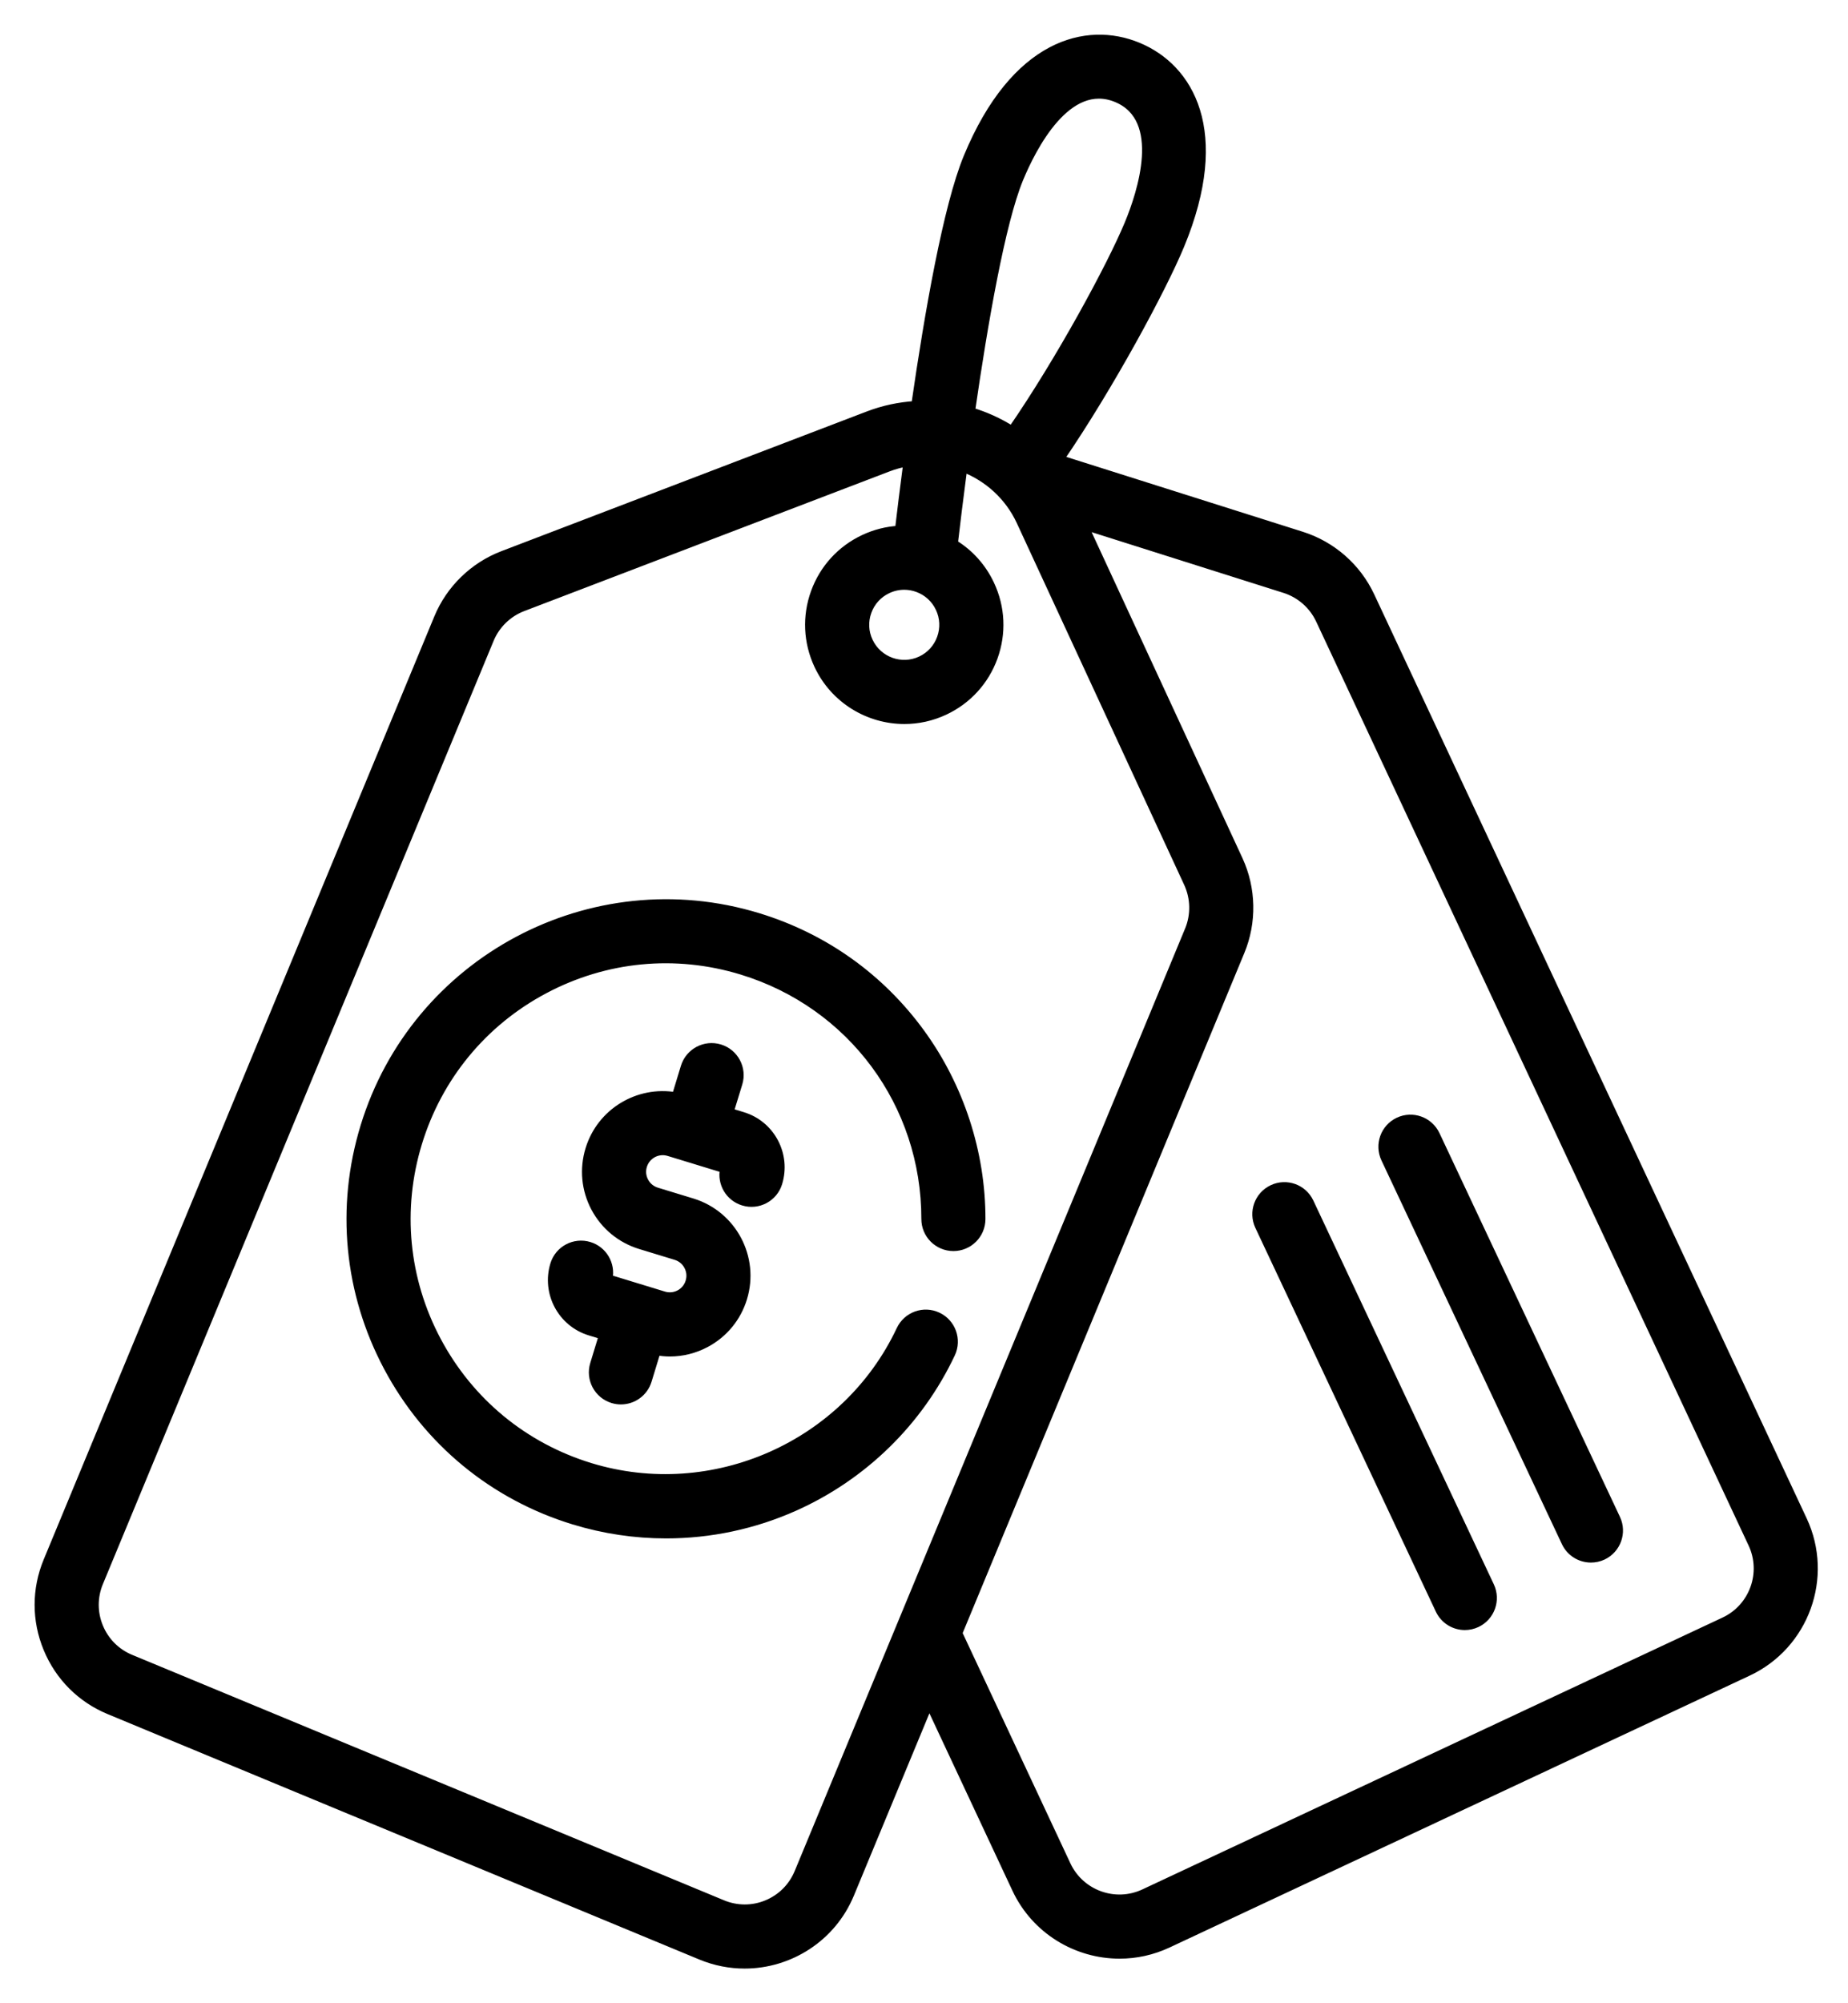 <?xml version="1.0" encoding="UTF-8"?>
<svg xmlns="http://www.w3.org/2000/svg" width="48" height="52" viewBox="0 0 48 52" fill="none">
  <path d="M46.836 39.456L37.529 19.582C37.358 19.215 36.867 19.582 36.867 19.582C36.867 19.582 36.032 19.837 36.203 20.203L45.509 40.077C45.861 40.828 45.536 41.727 44.784 42.079L29.714 49.136C28.963 49.488 28.065 49.163 27.712 48.411L24.895 42.394L32.228 24.7C32.545 23.936 32.527 23.066 32.18 22.315L28.168 13.65L33.368 15.295C33.768 15.422 34.099 15.712 34.277 16.093L36.203 20.203C36.328 20.469 36.591 20.625 36.867 20.625C36.971 20.625 37.077 20.603 37.177 20.556C37.543 20.384 37.701 19.948 37.529 19.582L35.604 15.472C35.253 14.721 34.599 14.148 33.809 13.899L27.539 11.915C28.832 10.026 30.194 7.501 30.662 6.37C31.891 3.406 30.899 1.757 29.561 1.203C28.224 0.649 26.356 1.112 25.128 4.077C24.599 5.352 24.114 8.129 23.77 10.511C23.359 10.536 22.947 10.622 22.545 10.776L13.058 14.401C12.299 14.691 11.685 15.287 11.374 16.038L1.227 40.521C0.923 41.254 0.923 42.061 1.227 42.794C1.53 43.528 2.101 44.099 2.834 44.402L9.144 47.018C9.518 47.173 6.604 45.61 6.759 45.236C6.913 44.862 10.079 45.819 9.705 45.664L3.395 43.049C3.023 42.895 2.734 42.606 2.58 42.234C2.426 41.862 2.426 41.453 2.58 41.082L12.728 16.599C12.885 16.218 13.196 15.916 13.581 15.769L23.068 12.144C23.231 12.082 23.397 12.036 23.563 12.007C23.473 12.695 23.399 13.297 23.346 13.748C23.036 13.765 22.728 13.842 22.438 13.978C21.839 14.258 21.385 14.755 21.16 15.377C20.935 15.998 20.966 16.67 21.246 17.269C21.666 18.166 22.56 18.694 23.491 18.694C23.842 18.694 24.198 18.619 24.537 18.46C25.135 18.18 25.589 17.683 25.814 17.062C26.039 16.44 26.009 15.768 25.728 15.17C25.519 14.724 25.191 14.359 24.78 14.108C24.834 13.642 24.917 12.954 25.023 12.153C25.657 12.401 26.199 12.882 26.503 13.54L30.85 22.93C31.026 23.311 31.035 23.752 30.875 24.139L20.734 48.606C20.58 48.977 20.291 49.267 19.919 49.421C19.548 49.575 19.139 49.574 18.767 49.42L9.705 45.664C9.331 45.509 6.632 44.66 6.477 45.034C6.322 45.408 8.77 46.863 9.144 47.018L18.206 50.774C18.577 50.927 18.961 51 19.34 51C20.506 51 21.614 50.309 22.087 49.167L24.135 44.226L26.386 49.033C26.89 50.11 27.963 50.743 29.08 50.743C29.501 50.743 29.929 50.653 30.335 50.463L45.405 43.405C46.888 42.711 47.53 40.939 46.836 39.456ZM24.436 16.563C24.345 16.816 24.16 17.019 23.915 17.134C23.411 17.37 22.809 17.151 22.573 16.647C22.458 16.403 22.446 16.129 22.538 15.875C22.63 15.622 22.814 15.419 23.059 15.305C23.195 15.241 23.34 15.209 23.486 15.209C23.602 15.209 23.718 15.229 23.831 15.27C24.084 15.362 24.287 15.547 24.401 15.791C24.516 16.035 24.528 16.309 24.436 16.563ZM26.282 11.158C25.954 10.95 25.598 10.788 25.226 10.677C25.556 8.392 26.01 5.776 26.481 4.638C26.814 3.836 27.725 2.027 29.001 2.556C30.277 3.085 29.641 5.008 29.309 5.809C28.858 6.896 27.53 9.352 26.282 11.158Z" fill="black"></path>
  <path d="M37.529 19.582L46.836 39.456C47.53 40.939 46.888 42.711 45.405 43.405L30.335 50.463C29.929 50.653 29.501 50.743 29.08 50.743C27.963 50.743 26.89 50.11 26.386 49.033L24.135 44.226L22.087 49.167C21.614 50.309 20.506 51 19.34 51C18.961 51 18.577 50.927 18.206 50.774L9.144 47.018M37.529 19.582C37.358 19.215 36.867 19.582 36.867 19.582C36.867 19.582 36.032 19.837 36.203 20.203M37.529 19.582C37.701 19.948 37.543 20.384 37.177 20.556C37.077 20.603 36.971 20.625 36.867 20.625C36.591 20.625 36.328 20.469 36.203 20.203M37.529 19.582L35.604 15.472C35.253 14.721 34.599 14.148 33.809 13.899L27.539 11.915C28.832 10.026 30.194 7.501 30.662 6.37C31.891 3.406 30.899 1.757 29.561 1.203C28.224 0.649 26.356 1.112 25.128 4.077C24.599 5.352 24.114 8.129 23.77 10.511C23.359 10.536 22.947 10.622 22.545 10.776L13.058 14.401C12.299 14.691 11.685 15.287 11.374 16.038L1.227 40.521C0.923 41.254 0.923 42.061 1.227 42.794C1.53 43.528 2.101 44.099 2.834 44.402L9.144 47.018M36.203 20.203L45.509 40.077C45.861 40.828 45.536 41.727 44.784 42.079L29.714 49.136C28.963 49.488 28.065 49.163 27.712 48.411L24.895 42.394L32.228 24.7C32.545 23.936 32.527 23.066 32.18 22.315L28.168 13.65L33.368 15.295C33.768 15.422 34.099 15.712 34.277 16.093L36.203 20.203ZM9.144 47.018C9.518 47.173 6.604 45.61 6.759 45.236C6.913 44.862 10.079 45.819 9.705 45.664M9.144 47.018C8.77 46.863 6.322 45.408 6.477 45.034C6.632 44.66 9.331 45.509 9.705 45.664M9.705 45.664L3.395 43.049C3.023 42.895 2.734 42.606 2.58 42.234C2.426 41.862 2.426 41.453 2.58 41.082L12.728 16.599C12.885 16.218 13.196 15.916 13.581 15.769L23.068 12.144C23.231 12.082 23.397 12.036 23.563 12.007C23.473 12.695 23.399 13.297 23.346 13.748C23.036 13.765 22.728 13.842 22.438 13.978C21.839 14.258 21.385 14.755 21.16 15.377C20.935 15.998 20.966 16.67 21.246 17.269C21.666 18.166 22.56 18.694 23.491 18.694C23.842 18.694 24.198 18.619 24.537 18.46C25.135 18.18 25.589 17.683 25.814 17.062C26.039 16.44 26.009 15.768 25.728 15.17C25.519 14.724 25.191 14.359 24.78 14.108C24.834 13.642 24.917 12.954 25.023 12.153C25.657 12.401 26.199 12.882 26.503 13.54L30.85 22.93C31.026 23.311 31.035 23.752 30.875 24.139L20.734 48.606C20.58 48.977 20.291 49.267 19.919 49.421C19.548 49.575 19.139 49.574 18.767 49.42L9.705 45.664ZM24.436 16.563C24.345 16.816 24.16 17.019 23.915 17.134C23.411 17.37 22.809 17.151 22.573 16.647C22.458 16.403 22.446 16.129 22.538 15.875C22.63 15.622 22.814 15.419 23.059 15.305C23.195 15.241 23.34 15.209 23.486 15.209C23.602 15.209 23.718 15.229 23.831 15.27C24.084 15.362 24.287 15.547 24.401 15.791C24.516 16.035 24.528 16.309 24.436 16.563ZM26.282 11.158C25.954 10.95 25.598 10.788 25.226 10.677C25.556 8.392 26.01 5.776 26.481 4.638C26.814 3.836 27.725 2.027 29.001 2.556C30.277 3.085 29.641 5.008 29.309 5.809C28.858 6.896 27.53 9.352 26.282 11.158Z" stroke="black" stroke-width="0.2"></path>
  <path d="M14.137 25.697C15.724 24.852 17.544 24.676 19.264 25.201C22.118 26.072 24.034 28.661 24.031 31.642C24.031 32.046 24.358 32.374 24.763 32.375C24.763 32.375 24.763 32.375 24.764 32.375C25.168 32.375 25.496 32.047 25.496 31.643C25.498 29.923 24.938 28.206 23.921 26.809C22.868 25.364 21.406 24.323 19.692 23.8C15.37 22.48 10.78 24.923 9.461 29.245C8.821 31.339 9.036 33.556 10.065 35.489C11.093 37.421 12.812 38.837 14.906 39.476C15.689 39.715 16.495 39.834 17.3 39.834C18.445 39.834 19.586 39.594 20.647 39.119C22.436 38.317 23.878 36.904 24.71 35.14C24.882 34.774 24.725 34.337 24.359 34.165C23.993 33.992 23.557 34.149 23.384 34.515C21.972 37.514 18.511 39.045 15.334 38.075C13.615 37.55 12.203 36.387 11.358 34.8C10.513 33.213 10.337 31.392 10.862 29.673C11.387 27.954 12.55 26.541 14.137 25.697Z" fill="black" stroke="black" stroke-width="0.2"></path>
  <path d="M20.116 29.644C19.941 29.315 19.647 29.073 19.29 28.965L18.957 28.863L19.184 28.122C19.302 27.735 19.084 27.326 18.697 27.208C18.31 27.09 17.901 27.308 17.782 27.694L17.551 28.452C16.576 28.283 15.601 28.863 15.305 29.834C15.149 30.344 15.201 30.884 15.451 31.355C15.702 31.825 16.121 32.17 16.631 32.326L17.553 32.607C17.688 32.649 17.8 32.74 17.866 32.866C17.933 32.991 17.947 33.134 17.905 33.27C17.864 33.406 17.772 33.517 17.647 33.584C17.522 33.65 17.378 33.664 17.243 33.623L16.782 33.482L15.81 33.185C15.886 32.819 15.672 32.448 15.306 32.336C14.919 32.218 14.51 32.436 14.392 32.823C14.167 33.56 14.584 34.343 15.321 34.568L15.653 34.669L15.427 35.41C15.309 35.797 15.527 36.206 15.914 36.324C15.985 36.346 16.057 36.356 16.128 36.356C16.442 36.356 16.732 36.153 16.828 35.837L17.059 35.081C17.173 35.101 17.287 35.112 17.4 35.112C17.723 35.112 18.043 35.032 18.335 34.877C18.806 34.626 19.151 34.207 19.306 33.698C19.628 32.645 19.033 31.527 17.98 31.206L17.058 30.925C16.923 30.883 16.811 30.792 16.745 30.666C16.678 30.541 16.664 30.398 16.706 30.262C16.791 29.982 17.088 29.824 17.368 29.909L17.829 30.05L17.829 30.05H17.83L18.801 30.347C18.725 30.713 18.939 31.084 19.305 31.195C19.691 31.314 20.101 31.096 20.219 30.709C20.328 30.352 20.291 29.974 20.116 29.644Z" fill="black" stroke="black" stroke-width="0.2"></path>
  <path d="M41.986 39.417L37.298 29.455C37.125 29.089 36.689 28.932 36.323 29.104C35.957 29.276 35.8 29.713 35.972 30.079L40.66 40.041C40.785 40.306 41.048 40.461 41.323 40.461C41.428 40.461 41.534 40.439 41.635 40.392C42.001 40.219 42.158 39.783 41.986 39.417Z" fill="black" stroke="black" stroke-width="0.2"></path>
  <path d="M38.71 41.168L34.022 31.206C33.85 30.84 33.413 30.683 33.048 30.856C32.682 31.028 32.525 31.464 32.697 31.83L37.385 41.792C37.51 42.057 37.773 42.213 38.048 42.213C38.153 42.213 38.259 42.19 38.359 42.143C38.725 41.971 38.882 41.534 38.71 41.168Z" fill="black" stroke="black" stroke-width="0.2"></path>
</svg>
